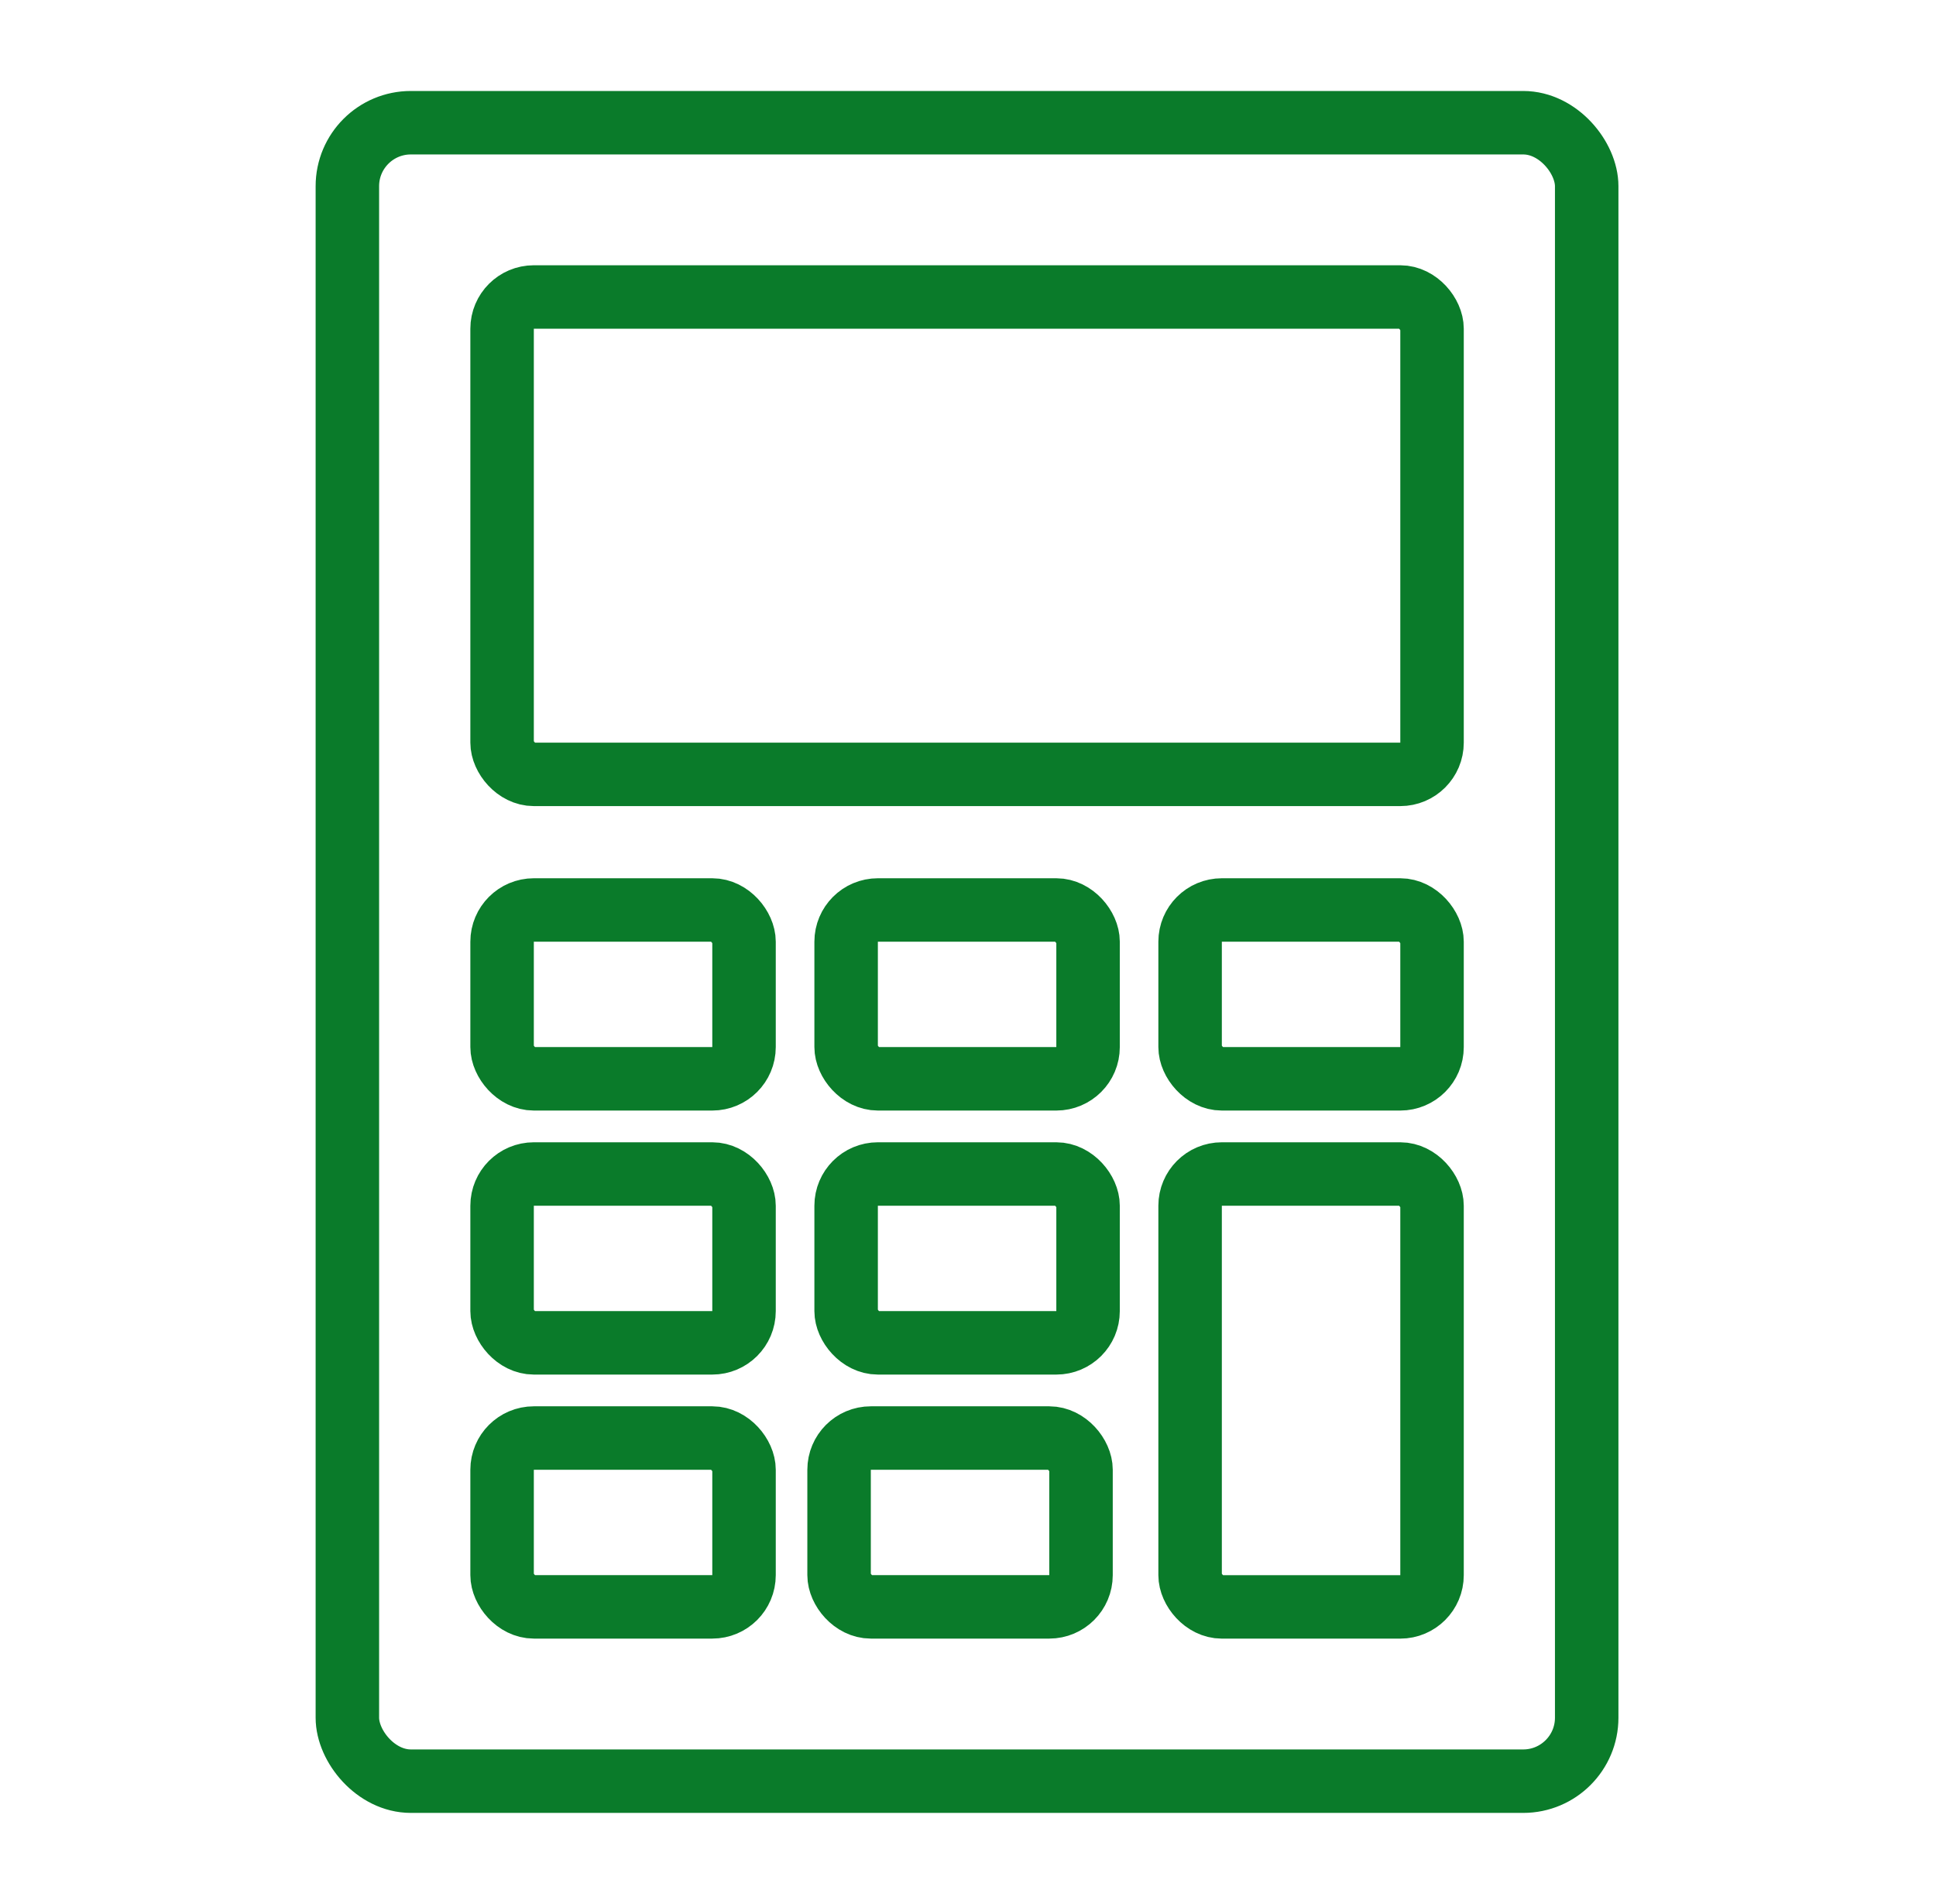 <svg width="61" height="60" viewBox="0 0 61 60" fill="none" xmlns="http://www.w3.org/2000/svg">
<rect x="10.945" y="3.867" width="39.049" height="52.262" rx="2" stroke="#0A7B2A" stroke-width="2"/>
<rect x="15.82" y="9.359" width="29.301" height="15.043" rx="1" stroke="#0A7B2A" stroke-width="2"/>
<rect x="15.82" y="28.676" width="7.623" height="5.32" rx="1" stroke="#0A7B2A" stroke-width="2"/>
<rect x="26.66" y="28.676" width="7.623" height="5.32" rx="1" stroke="#0A7B2A" stroke-width="2"/>
<rect x="37.498" y="28.676" width="7.623" height="5.32" rx="1" stroke="#0A7B2A" stroke-width="2"/>
<rect x="15.82" y="36.996" width="7.623" height="5.32" rx="1" stroke="#0A7B2A" stroke-width="2"/>
<rect x="26.66" y="36.996" width="7.623" height="5.32" rx="1" stroke="#0A7B2A" stroke-width="2"/>
<rect x="15.82" y="45.316" width="7.623" height="5.32" rx="1" stroke="#0A7B2A" stroke-width="2"/>
<rect x="26.438" y="45.316" width="7.623" height="5.32" rx="1" stroke="#0A7B2A" stroke-width="2"/>
<rect x="37.498" y="36.996" width="7.623" height="13.641" rx="1" stroke="#0A7B2A" stroke-width="2"/>
</svg>
